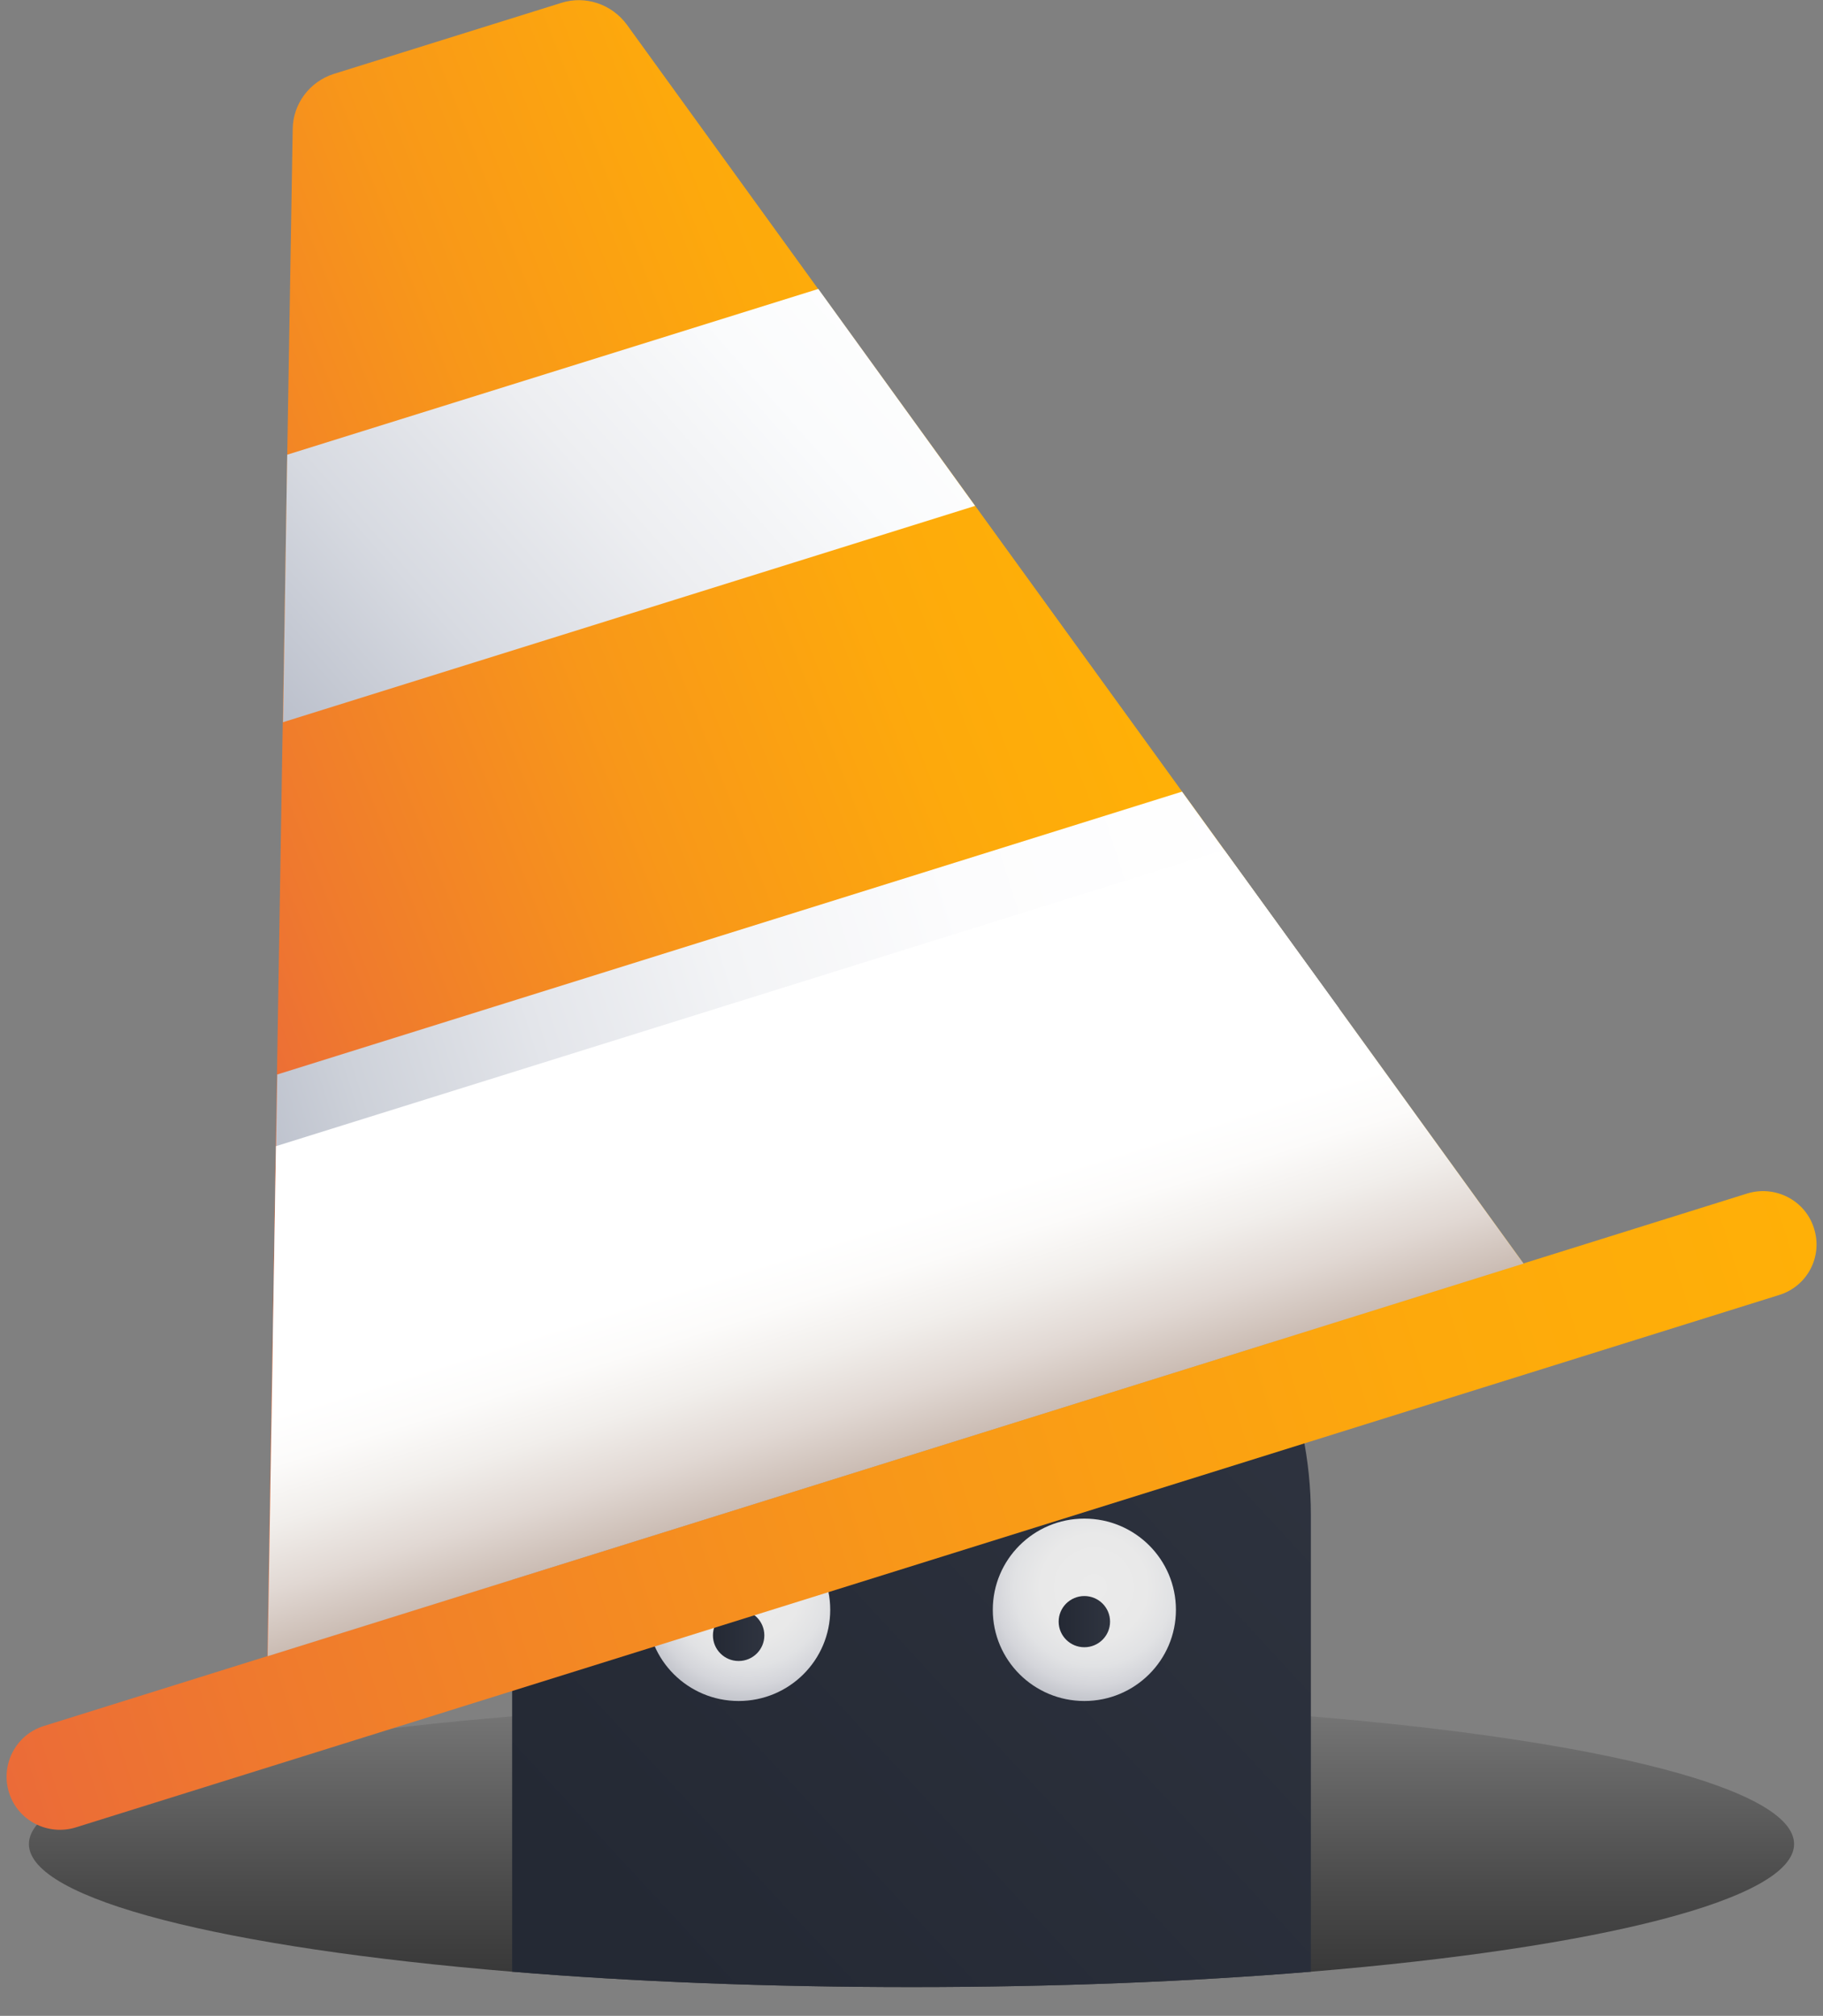 <svg width="199" height="220" viewBox="0 0 199 220" fill="none" xmlns="http://www.w3.org/2000/svg">
<rect x="0" y="0" width="199" height="220" fill="#808080" stroke="none"/>
<path d="M195.843 201.247C195.843 207.323 174.379 212.596 143.095 215.181C130.013 216.263 115.177 216.857 99.5 216.857C83.822 216.857 68.987 216.263 55.905 215.181C24.62 212.596 3.156 207.323 3.156 201.247C3.156 195.171 24.62 189.898 55.905 187.314C68.987 186.231 83.822 185.638 99.5 185.638C115.177 185.638 130.013 186.231 143.095 187.314C174.414 189.898 195.843 195.171 195.843 201.247Z" fill="url(#paint0_linear)"/>
<path d="M143.095 165.349V215.18C130.013 216.263 115.177 216.857 99.5 216.857C83.823 216.857 68.987 216.263 55.905 215.18V165.349C55.905 141.358 75.441 121.942 99.5 121.942C111.53 121.942 122.437 126.796 130.329 134.653C138.22 142.476 143.095 153.336 143.095 165.349Z" fill="url(#paint1_linear)"/>
<path d="M118.37 185.637C123.89 185.637 128.365 181.181 128.365 175.685C128.365 170.188 123.89 165.732 118.37 165.732C112.849 165.732 108.374 170.188 108.374 175.685C108.374 181.181 112.849 185.637 118.37 185.637Z" fill="url(#paint2_radial)"/>
<path d="M118.369 179.77C119.919 179.77 121.175 178.519 121.175 176.976C121.175 175.433 119.919 174.183 118.369 174.183C116.82 174.183 115.563 175.433 115.563 176.976C115.563 178.519 116.82 179.77 118.369 179.77Z" fill="url(#paint3_linear)"/>
<path d="M80.631 185.637C86.152 185.637 90.627 181.181 90.627 175.685C90.627 170.188 86.152 165.732 80.631 165.732C75.111 165.732 70.636 170.188 70.636 175.685C70.636 181.181 75.111 185.637 80.631 185.637Z" fill="url(#paint4_radial)"/>
<path d="M80.631 181.272C82.181 181.272 83.437 180.021 83.437 178.478C83.437 176.935 82.181 175.685 80.631 175.685C79.081 175.685 77.825 176.935 77.825 178.478C77.825 180.021 79.081 181.272 80.631 181.272Z" fill="url(#paint5_linear)"/>
<path d="M166.313 137.901L29.181 180.749L29.742 146.457L30.093 125.12L30.233 117.298L30.864 78.85L31.355 49.657L31.951 14.073C31.986 11.314 33.81 8.904 36.441 8.066L61.272 0.314C63.902 -0.524 66.778 0.454 68.427 2.689L89.33 31.568L106.48 55.244L129.066 86.428L133.661 92.784L146.182 110.104L166.313 137.901Z" fill="url(#paint6_linear)"/>
<path d="M194.23 141.323L8.277 199.431C5.226 200.374 1.929 198.698 0.982 195.625C0.035 192.587 1.719 189.304 4.805 188.361L190.723 130.253C193.774 129.311 197.071 130.987 198.018 134.06C199 137.133 197.281 140.38 194.23 141.323Z" fill="url(#paint7_linear)"/>
<path d="M106.444 55.209L30.898 78.816L31.354 49.622L89.329 31.533L106.444 55.209Z" fill="url(#paint8_linear)"/>
<path d="M146.181 110.07L29.776 146.457L30.267 117.263L129.031 86.394L146.181 110.07Z" fill="url(#paint9_linear)"/>
<path d="M166.312 137.901L29.215 180.749L29.776 146.457L30.127 125.086L133.625 92.749L146.181 110.07L166.312 137.901Z" fill="url(#paint10_linear)"/>
<defs>
<linearGradient id="paint0_linear" x1="99.508" y1="219.914" x2="99.508" y2="172.544" gradientUnits="userSpaceOnUse">
<stop stop-color="#303030"/>
<stop offset="0.281" stop-color="#494949"/>
<stop offset="0.875" stop-color="#888888"/>
<stop offset="0.996" stop-color="#969696"/>
</linearGradient>
<linearGradient id="paint1_linear" x1="67.357" y1="210.184" x2="145.631" y2="137.845" gradientUnits="userSpaceOnUse">
<stop offset="0.004" stop-color="#242934"/>
<stop offset="1" stop-color="#2F3440"/>
</linearGradient>
<radialGradient id="paint2_radial" cx="0" cy="0" r="1" gradientUnits="userSpaceOnUse" gradientTransform="translate(119.398 173.224) scale(14.687 14.623)">
<stop stop-color="#EBEBEB"/>
<stop offset="0.396" stop-color="#E9E9E9"/>
<stop offset="0.588" stop-color="#E1E2E4"/>
<stop offset="0.735" stop-color="#D4D5DA"/>
<stop offset="0.86" stop-color="#C2C4CB"/>
<stop offset="0.97" stop-color="#AAAEB9"/>
<stop offset="1" stop-color="#A2A6B3"/>
</radialGradient>
<linearGradient id="paint3_linear" x1="115.569" y1="176.987" x2="121.17" y2="176.987" gradientUnits="userSpaceOnUse">
<stop offset="0.004" stop-color="#242934"/>
<stop offset="1" stop-color="#2F3440"/>
</linearGradient>
<radialGradient id="paint4_radial" cx="0" cy="0" r="1" gradientUnits="userSpaceOnUse" gradientTransform="translate(81.676 173.224) scale(14.687 14.623)">
<stop stop-color="#EBEBEB"/>
<stop offset="0.396" stop-color="#E9E9E9"/>
<stop offset="0.588" stop-color="#E1E2E4"/>
<stop offset="0.735" stop-color="#D4D5DA"/>
<stop offset="0.86" stop-color="#C2C4CB"/>
<stop offset="0.97" stop-color="#AAAEB9"/>
<stop offset="1" stop-color="#A2A6B3"/>
</radialGradient>
<linearGradient id="paint5_linear" x1="77.846" y1="178.47" x2="83.448" y2="178.47" gradientUnits="userSpaceOnUse">
<stop offset="0.004" stop-color="#242934"/>
<stop offset="1" stop-color="#2F3440"/>
</linearGradient>
<linearGradient id="paint6_linear" x1="20.618" y1="104.527" x2="119.109" y2="65.713" gradientUnits="userSpaceOnUse">
<stop stop-color="#EB6B38"/>
<stop offset="0.137" stop-color="#EF792E"/>
<stop offset="0.488" stop-color="#F89719"/>
<stop offset="0.788" stop-color="#FDA90C"/>
<stop offset="1" stop-color="#FFB007"/>
</linearGradient>
<linearGradient id="paint7_linear" x1="0.99" y1="195.636" x2="197.872" y2="133.586" gradientUnits="userSpaceOnUse">
<stop stop-color="#EB6B38"/>
<stop offset="0.137" stop-color="#EF792E"/>
<stop offset="0.488" stop-color="#F89719"/>
<stop offset="0.788" stop-color="#FDA90C"/>
<stop offset="1" stop-color="#FFB007"/>
</linearGradient>
<linearGradient id="paint8_linear" x1="31.239" y1="85.453" x2="96.747" y2="27.522" gradientUnits="userSpaceOnUse">
<stop stop-color="#B5BAC7"/>
<stop offset="0.022" stop-color="#B8BDC9"/>
<stop offset="0.283" stop-color="#D7DAE1"/>
<stop offset="0.538" stop-color="#EDEEF1"/>
<stop offset="0.781" stop-color="#FAFBFC"/>
<stop offset="1" stop-color="white"/>
</linearGradient>
<linearGradient id="paint9_linear" x1="25.608" y1="133.225" x2="141.918" y2="96.568" gradientUnits="userSpaceOnUse">
<stop stop-color="#B5BAC7"/>
<stop offset="0.138" stop-color="#CDD1D9"/>
<stop offset="0.307" stop-color="#E3E5EA"/>
<stop offset="0.492" stop-color="#F3F4F6"/>
<stop offset="0.703" stop-color="#FCFCFD"/>
<stop offset="1" stop-color="white"/>
</linearGradient>
<linearGradient id="paint10_linear" x1="102.065" y1="172.968" x2="90.302" y2="135.322" gradientUnits="userSpaceOnUse">
<stop stop-color="#8D6C5A"/>
<stop offset="0.166" stop-color="#AC9487"/>
<stop offset="0.352" stop-color="#C9BAB1"/>
<stop offset="0.533" stop-color="#E1D8D3"/>
<stop offset="0.705" stop-color="#F1EEEB"/>
<stop offset="0.863" stop-color="#FCFBFA"/>
<stop offset="0.996" stop-color="white"/>
</linearGradient>
</defs>
</svg>
